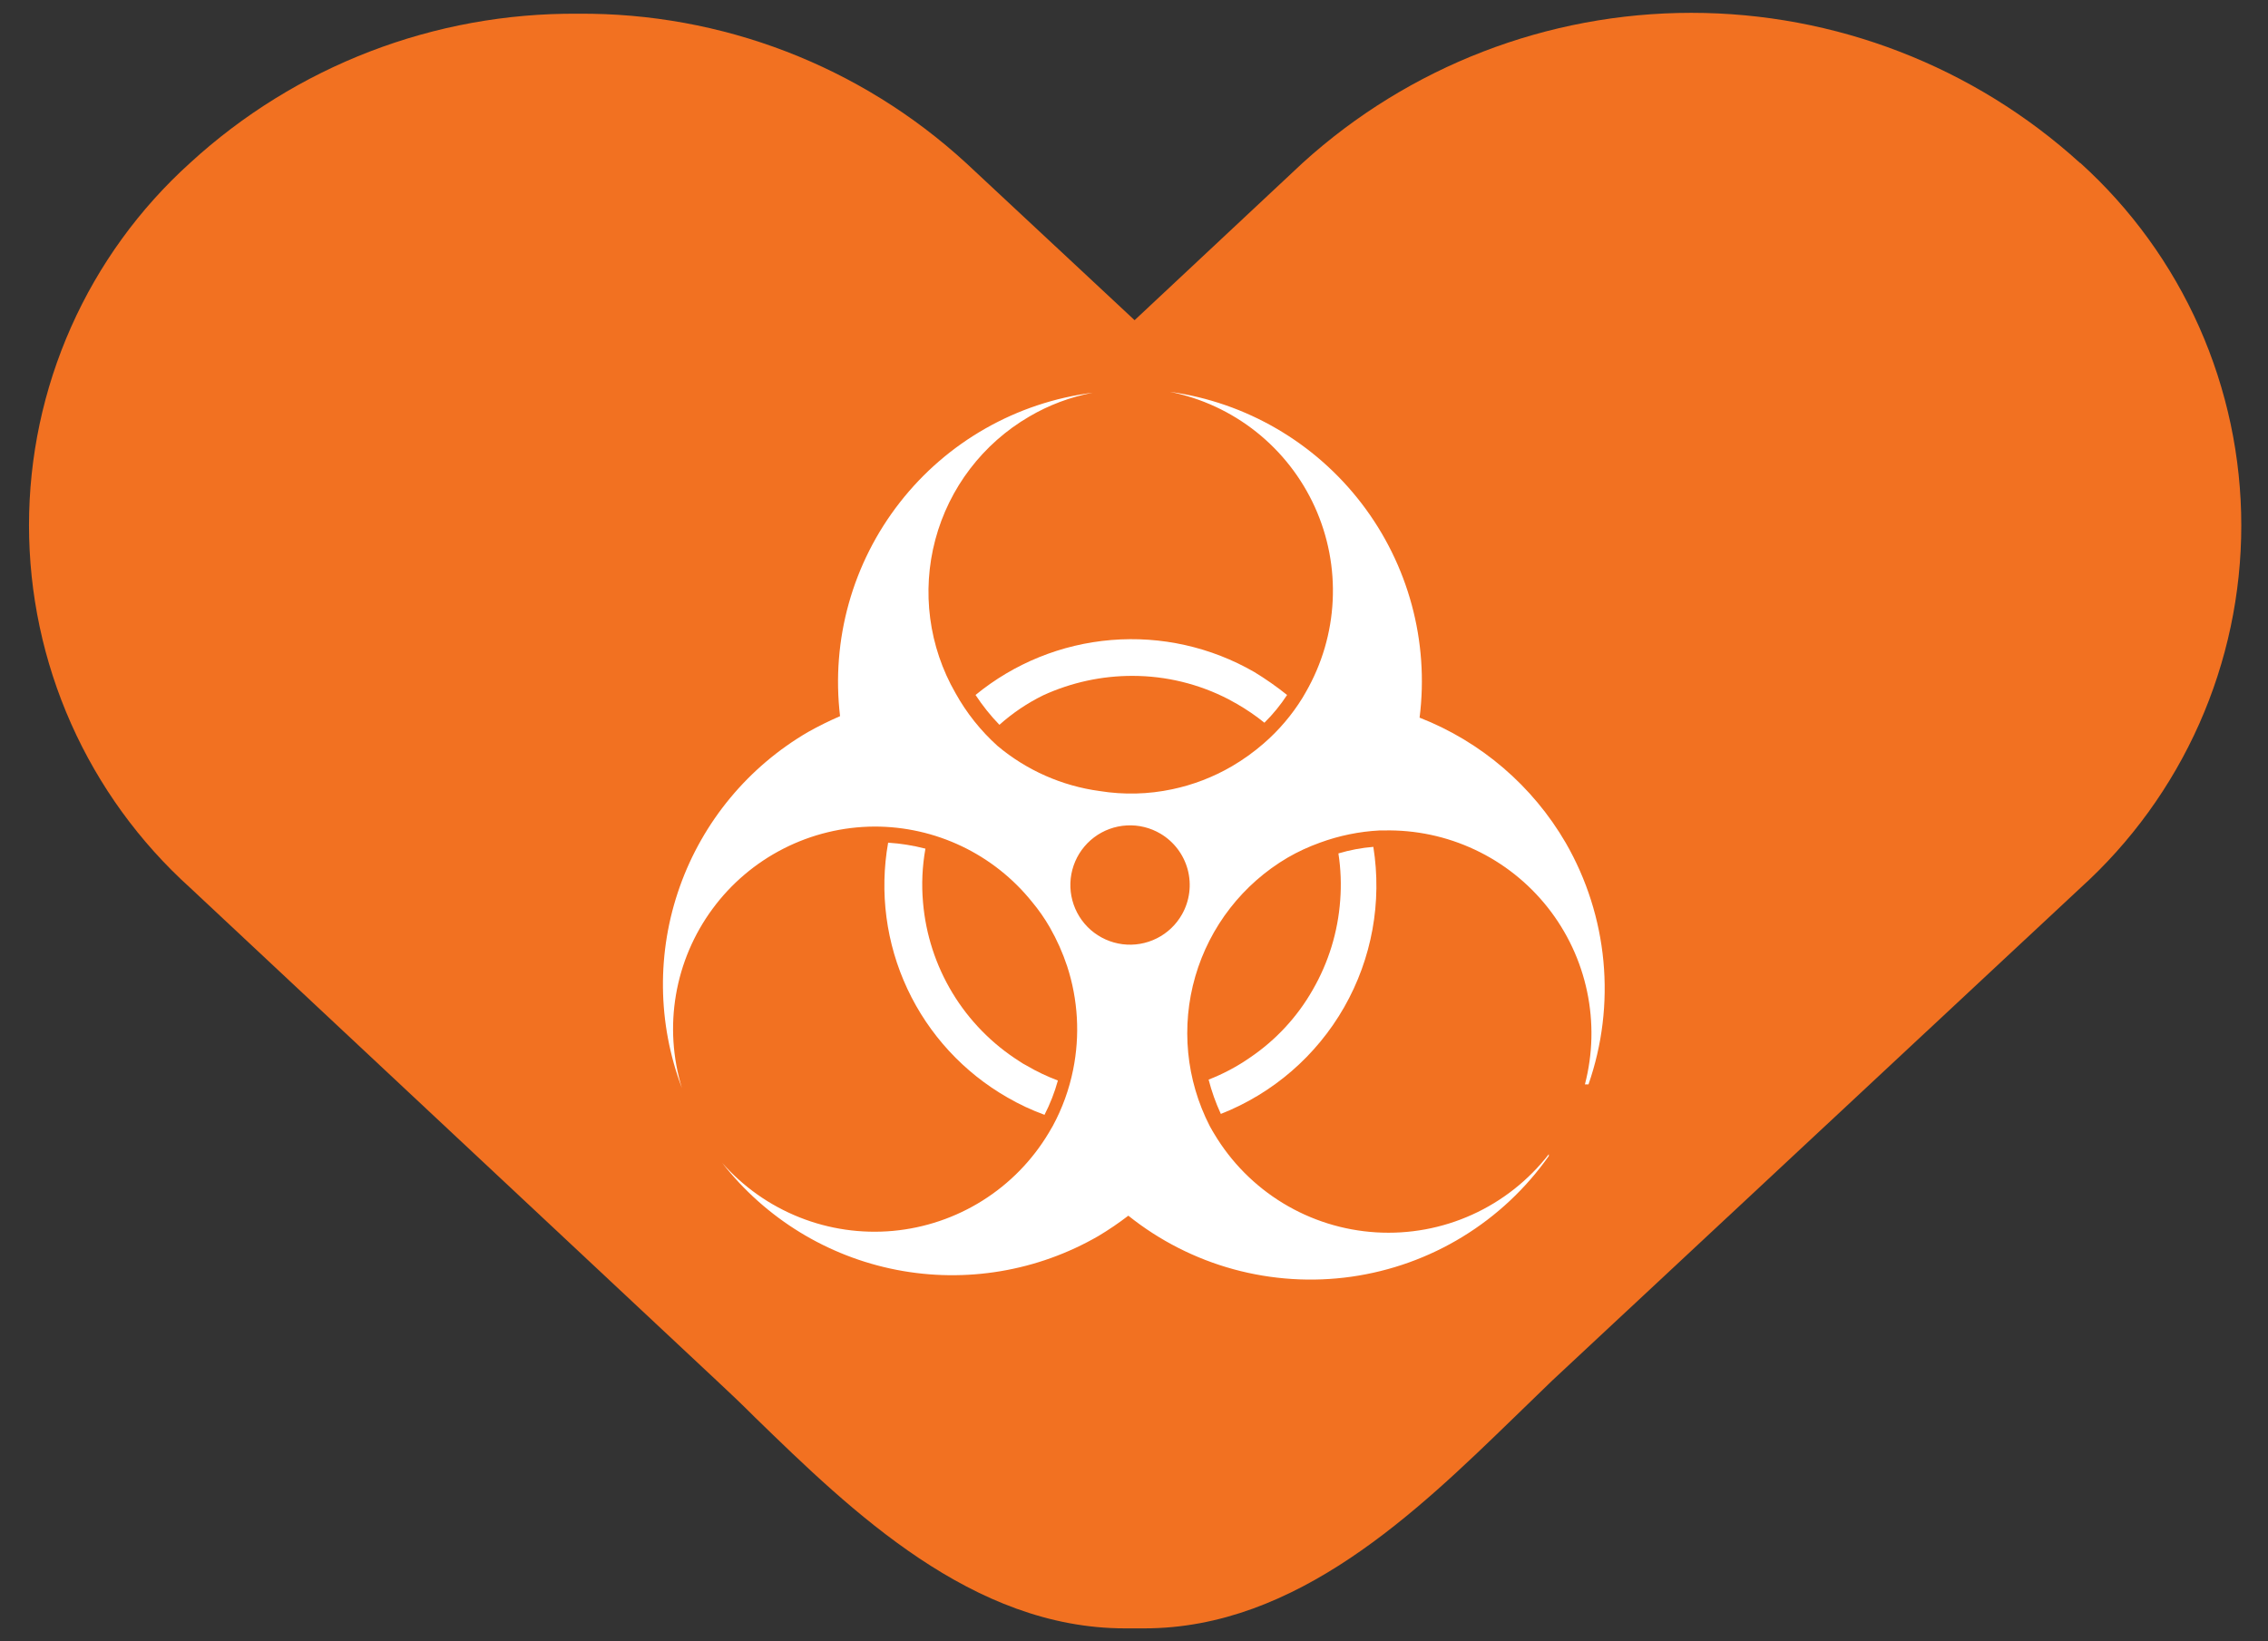 <svg width="76" height="55" viewBox="0 0 76 55" fill="none" xmlns="http://www.w3.org/2000/svg">
<rect x="0" y="0" width="76" height="55" fill="#333333" stroke="none"/>
<g clip-path="url(#clip0_1585_2421)">
<path d="M69.7 5.46C66.135 2.223 61.491 0.43 56.675 0.43C51.86 0.43 47.216 2.223 43.651 5.46L38.02 10.73L32.37 5.46C28.826 2.208 24.18 0.421 19.37 0.46C14.56 0.421 9.915 2.208 6.37 5.46C4.671 6.994 3.312 8.867 2.382 10.96C1.452 13.052 0.972 15.316 0.972 17.605C0.972 19.894 1.452 22.158 2.382 24.25C3.312 26.343 4.671 28.216 6.37 29.75L24.02 46.27C24.43 46.65 24.87 47.07 25.31 47.51C28.55 50.66 32.581 54.57 37.7 54.57H38.35C43.461 54.57 47.49 50.65 50.73 47.51L52.02 46.26L69.71 29.76C71.409 28.224 72.766 26.35 73.696 24.257C74.625 22.164 75.105 19.9 75.105 17.61C75.105 15.32 74.625 13.056 73.696 10.963C72.766 8.87 71.409 6.996 69.71 5.46H69.7Z" fill="#F27121"/>
<path d="M34.401 35.71C34.314 35.666 34.23 35.616 34.151 35.56C33.24 34.981 32.476 34.2 31.917 33.277C31.359 32.354 31.021 31.315 30.93 30.24C30.877 29.639 30.904 29.034 31.011 28.44C30.601 28.334 30.183 28.267 29.761 28.24C29.466 29.902 29.692 31.615 30.408 33.144C31.124 34.672 32.295 35.942 33.761 36.78C34.156 37.009 34.571 37.203 35.001 37.36C35.19 36.993 35.34 36.608 35.45 36.21C35.087 36.074 34.735 35.907 34.401 35.71Z" fill="white"/>
<path d="M46.02 28.38C45.623 28.413 45.231 28.486 44.85 28.6C44.93 29.119 44.95 29.646 44.91 30.17C44.834 31.227 44.52 32.252 43.99 33.17C43.473 34.078 42.755 34.854 41.89 35.44C41.458 35.741 40.991 35.989 40.5 36.18C40.602 36.575 40.739 36.96 40.91 37.33C42.655 36.644 44.112 35.383 45.042 33.755C45.971 32.127 46.316 30.231 46.02 28.38Z" fill="white"/>
<path d="M34.96 23.3C35.902 22.869 36.925 22.647 37.96 22.65C39.074 22.652 40.171 22.919 41.16 23.43L41.45 23.59C41.773 23.776 42.081 23.986 42.37 24.22C42.656 23.938 42.91 23.626 43.13 23.29C42.781 23.01 42.413 22.753 42.03 22.52C40.58 21.684 38.909 21.31 37.24 21.448C35.572 21.585 33.985 22.228 32.69 23.29C32.925 23.648 33.193 23.983 33.49 24.29C33.933 23.894 34.428 23.561 34.96 23.3Z" fill="white"/>
<path d="M52.47 28.25C51.358 26.336 49.631 24.856 47.57 24.05C47.892 21.495 47.194 18.916 45.627 16.872C44.06 14.828 41.751 13.483 39.2 13.13C40.258 13.342 41.251 13.802 42.096 14.473C42.941 15.145 43.614 16.008 44.06 16.991C44.505 17.974 44.711 19.049 44.658 20.127C44.606 21.204 44.298 22.255 43.76 23.19L43.65 23.38C43.295 23.957 42.853 24.477 42.34 24.92C42.011 25.206 41.656 25.46 41.28 25.68C40.659 26.042 39.983 26.302 39.28 26.45C38.481 26.62 37.657 26.64 36.85 26.51C35.59 26.34 34.404 25.816 33.43 25C32.865 24.492 32.389 23.894 32.02 23.23C31.123 21.672 30.879 19.822 31.342 18.085C31.805 16.348 32.937 14.865 34.49 13.96C35.149 13.573 35.869 13.303 36.62 13.16C34.064 13.485 31.74 14.806 30.154 16.837C28.567 18.867 27.847 21.441 28.15 24C27.785 24.159 27.427 24.335 27.08 24.53C25.077 25.696 23.552 27.535 22.778 29.719C22.003 31.904 22.029 34.293 22.85 36.46C22.541 35.449 22.473 34.38 22.651 33.339C22.829 32.297 23.248 31.311 23.875 30.46C24.501 29.609 25.318 28.916 26.26 28.437C27.202 27.958 28.243 27.705 29.3 27.7C30.313 27.698 31.313 27.923 32.227 28.359C33.141 28.795 33.945 29.431 34.58 30.22C34.805 30.489 35.005 30.776 35.18 31.08C35.416 31.493 35.61 31.928 35.76 32.38C36.125 33.5 36.194 34.695 35.96 35.85C35.828 36.507 35.599 37.141 35.28 37.73L35.14 37.97C34.59 38.889 33.831 39.665 32.925 40.234C32.019 40.804 30.99 41.152 29.924 41.25C28.858 41.347 27.784 41.192 26.789 40.795C25.794 40.399 24.907 39.774 24.2 38.97C25.652 40.832 27.729 42.105 30.046 42.556C32.364 43.006 34.767 42.602 36.81 41.42C37.156 41.213 37.49 40.986 37.81 40.74C38.851 41.573 40.051 42.184 41.337 42.536C42.623 42.887 43.967 42.972 45.287 42.785C46.607 42.597 47.875 42.142 49.012 41.446C50.149 40.751 51.132 39.83 51.9 38.74V38.68C51.222 39.554 50.34 40.25 49.332 40.706C48.324 41.163 47.22 41.366 46.115 41.299C45.011 41.232 43.94 40.897 42.994 40.322C42.048 39.747 41.258 38.95 40.69 38L40.63 37.9L40.54 37.74C39.743 36.19 39.569 34.394 40.054 32.721C40.54 31.047 41.648 29.623 43.15 28.74C43.494 28.541 43.856 28.374 44.23 28.24C44.873 28.004 45.547 27.866 46.23 27.83H46.38C47.431 27.807 48.473 28.028 49.425 28.476C50.376 28.923 51.211 29.586 51.863 30.41C52.515 31.235 52.967 32.2 53.183 33.228C53.4 34.257 53.375 35.322 53.11 36.34H53.23C53.691 35.016 53.861 33.608 53.73 32.212C53.599 30.817 53.169 29.465 52.47 28.25ZM39.61 30.64C39.415 30.986 39.121 31.267 38.766 31.445C38.411 31.624 38.01 31.693 37.616 31.643C37.221 31.593 36.851 31.426 36.551 31.165C36.252 30.903 36.037 30.558 35.935 30.174C35.832 29.79 35.847 29.384 35.976 29.008C36.105 28.632 36.344 28.303 36.661 28.063C36.978 27.823 37.36 27.684 37.757 27.662C38.154 27.64 38.548 27.737 38.89 27.94C39.339 28.207 39.665 28.639 39.8 29.143C39.934 29.648 39.866 30.185 39.61 30.64Z" fill="white"/>
</g>
<defs>
<clipPath id="clip0_1585_2421">
<rect width="74.18" height="54.14" fill="white" transform="translate(0.91 0.43)"/>
</clipPath>
</defs>
</svg>
